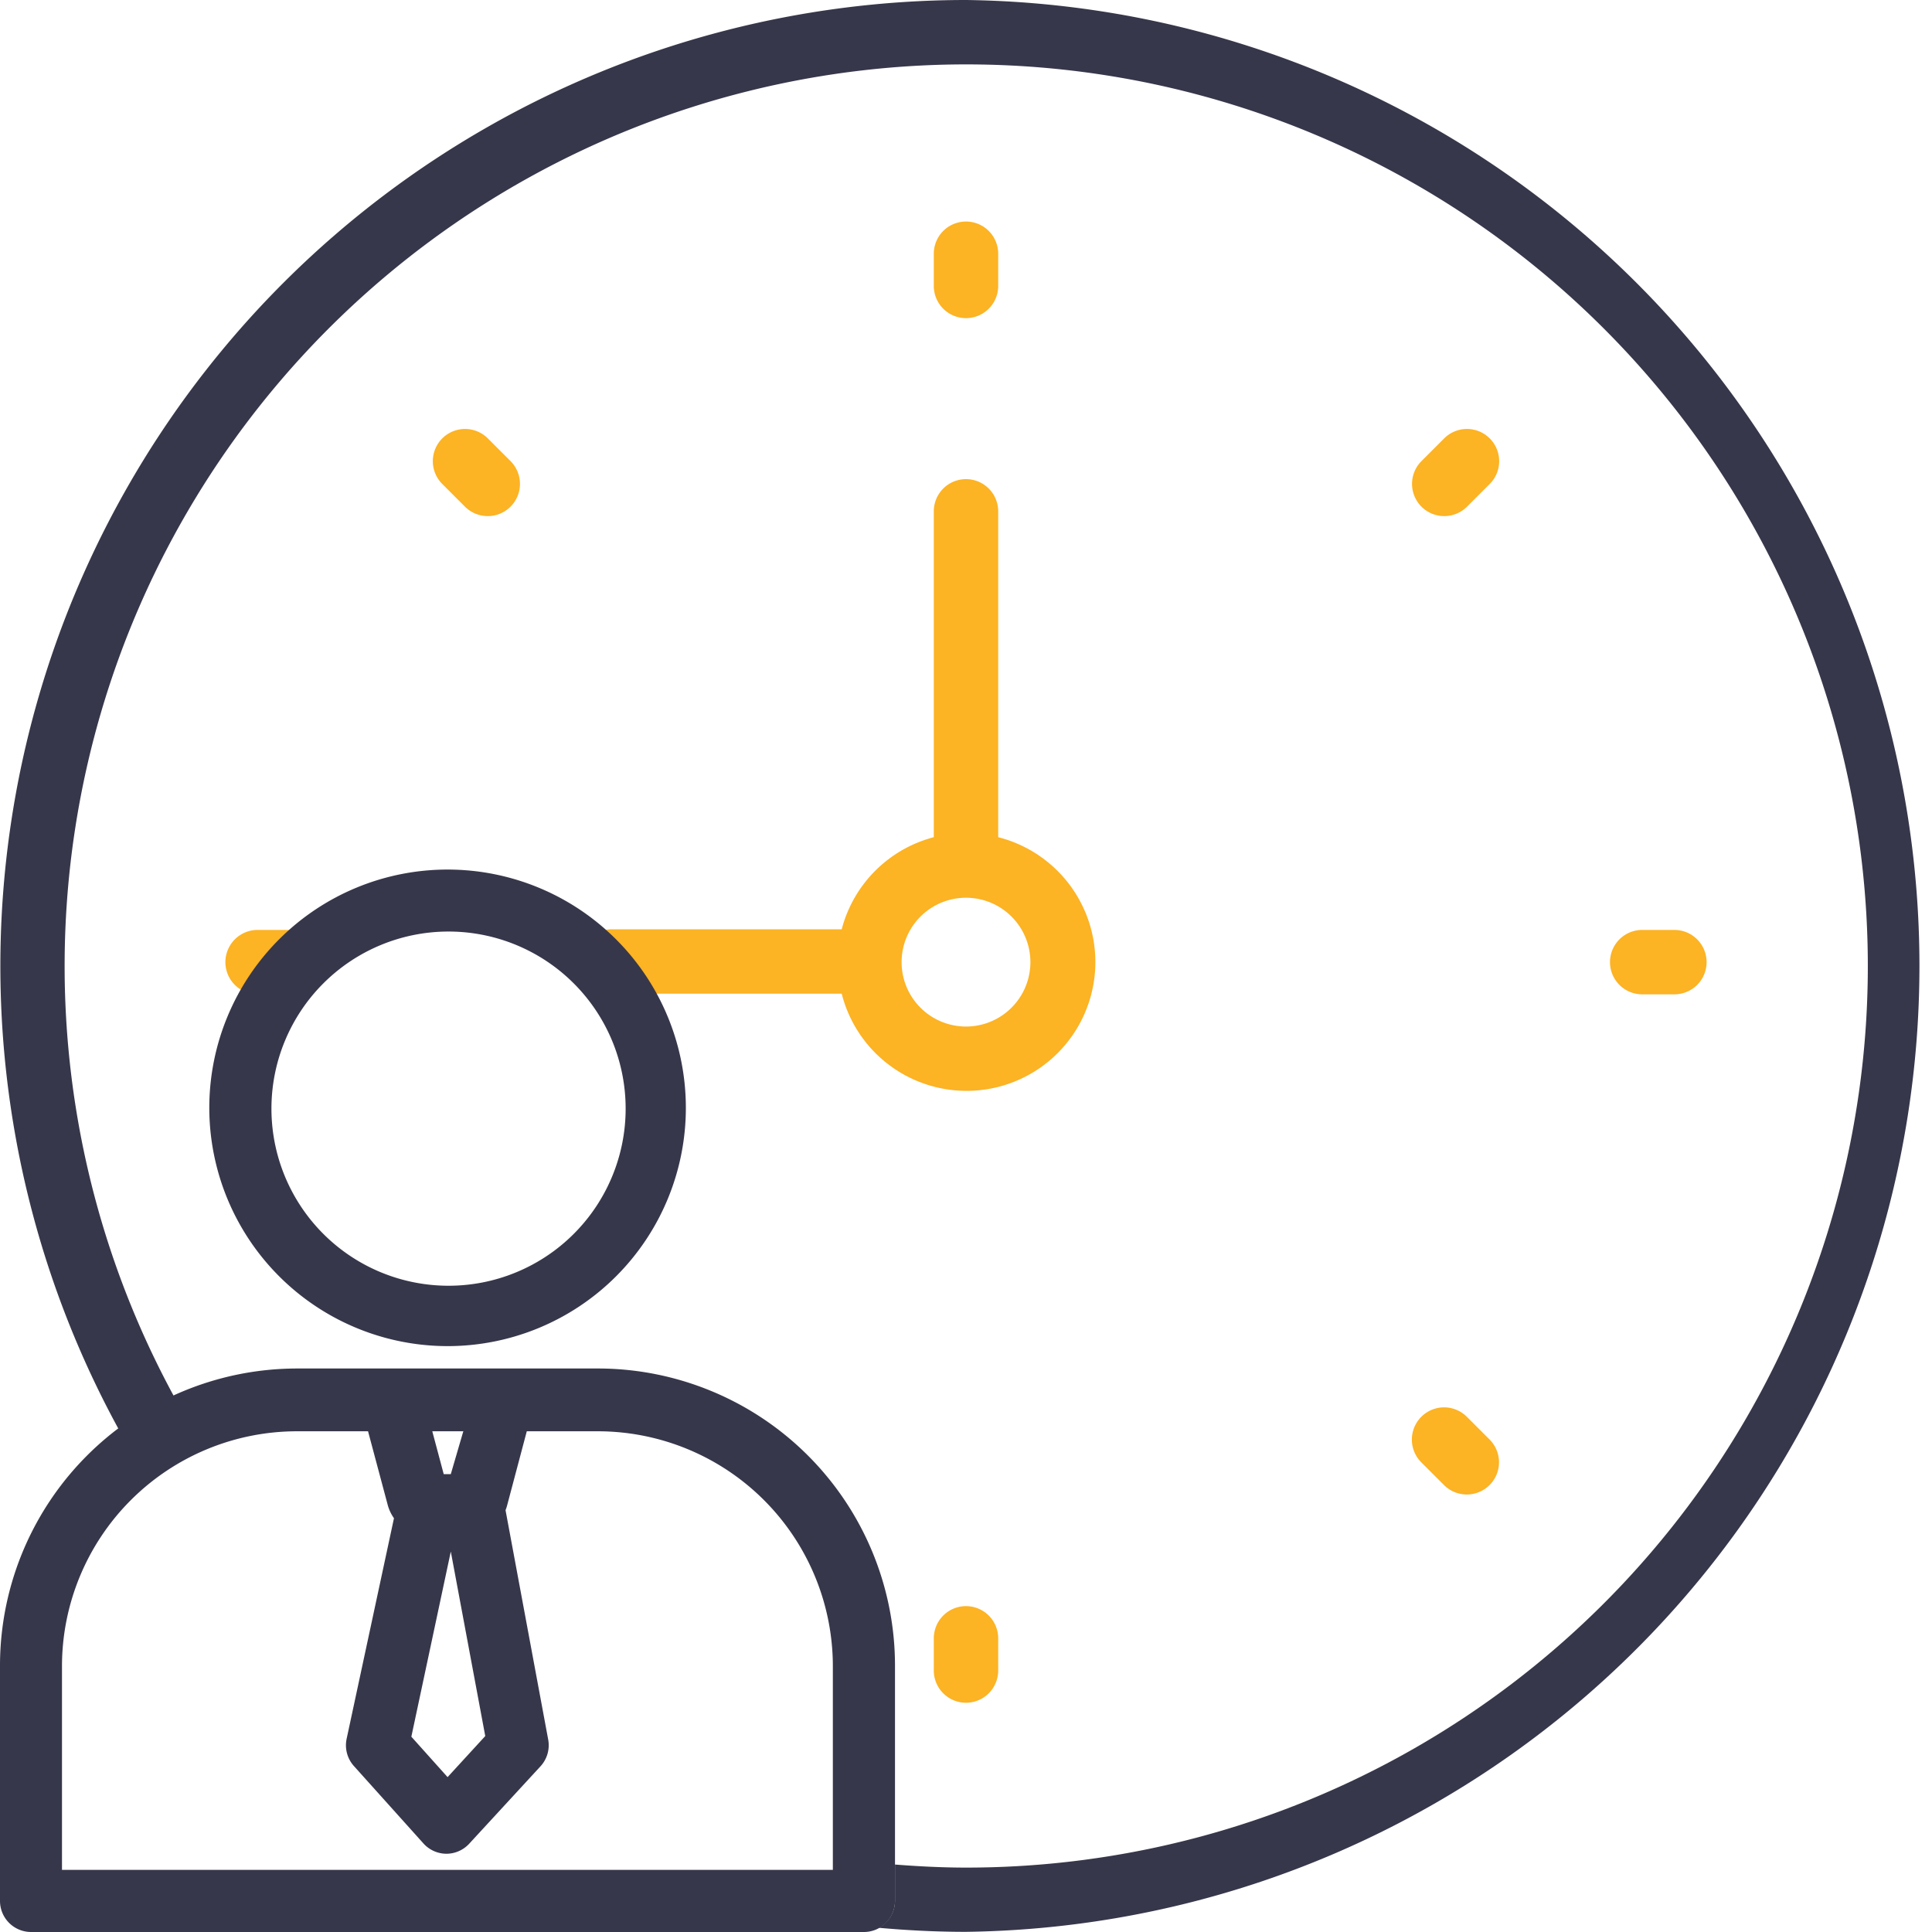 <svg id="Layer_1" data-name="Layer 1" xmlns="http://www.w3.org/2000/svg" xmlns:xlink="http://www.w3.org/1999/xlink" viewBox="0 0 120 120"><defs><style>.cls-1{fill:none;}.cls-2{clip-path:url(#clip-path);}.cls-3{fill:#fcb324;}.cls-4{fill:#37374b;}</style><clipPath id="clip-path"><rect class="cls-1" width="120" height="120"/></clipPath></defs><title>Icon Produk SVG</title><g class="cls-2"><path class="cls-3" d="M62,52V31.76a2,2,0,1,0-4,0V52a8,8,0,0,0-5.72,5.72H38a2,2,0,0,0,0,4H52.28A8,8,0,1,0,62,52ZM60,63.76a4,4,0,1,1,4-4A4,4,0,0,1,60,63.76Z"/><path class="cls-3" d="M60,19.76a2,2,0,0,0,2-2v-2a2,2,0,1,0-4,0v2A2,2,0,0,0,60,19.76Z"/><path class="cls-3" d="M60,99.76a2,2,0,0,0-2,2v2a2,2,0,0,0,4,0v-2A2,2,0,0,0,60,99.76Z"/><path class="cls-3" d="M104,57.76h-2a2,2,0,0,0,0,4h2A2,2,0,0,0,104,57.76Z"/><path class="cls-3" d="M18,57.76H16a2,2,0,0,0,0,4h2A2,2,0,1,0,18,57.76Z"/><path class="cls-3" d="M89.7,27.23l-1.41,1.41a2,2,0,1,0,2.83,2.83l1.41-1.41A2,2,0,0,0,89.7,27.23Z"/><path class="cls-3" d="M91.11,88a2,2,0,0,0-2.83,2.83l1.41,1.41a2,2,0,0,0,2.83-2.83Z"/><path class="cls-3" d="M30.3,27.23a2,2,0,1,0-2.83,2.83l1.41,1.41a2,2,0,0,0,2.83-2.83Z"/><path class="cls-4" d="M55.59,118.07V103.5A18.46,18.46,0,0,0,37.26,85H18.42A18.46,18.46,0,0,0,0,103.5v14.58A1.93,1.93,0,0,0,1.93,120H53.66a1.93,1.93,0,0,0,1.93-1.93h0ZM28,96.37l2.14,11.46-2.34,2.55-2.25-2.51Zm0.78-7.48L28,91.56H27.56L26.85,88.9h1.89Zm23,27.25H3.85V103.5A14.6,14.6,0,0,1,18.42,88.9h4.44l1.21,4.53a2.61,2.61,0,0,0,.4.87L21.53,108a1.93,1.93,0,0,0,.45,1.69l4.32,4.81a1.93,1.93,0,0,0,1.42.64h0a1.93,1.93,0,0,0,1.42-.62l4.43-4.81a1.93,1.93,0,0,0,.48-1.66L31.4,93.8a2.54,2.54,0,0,0,.11-0.34l1.21-4.56h4.44a14.6,14.6,0,0,1,14.57,14.6v12.65Z"/><path class="cls-4" d="M27.79,83.61A14.8,14.8,0,1,0,13,68.78v0A14.81,14.81,0,0,0,27.79,83.61Zm0-25.75a11,11,0,1,1-10.93,11v0a11,11,0,0,1,10.93-11h0Z"/><path class="cls-4" d="M60,0A60,60,0,0,0,7.37,88.77a18.42,18.42,0,0,1,3.43-2.05A56,56,0,1,1,60,116c-1.49,0-3-.08-4.41-0.19v2.26a1.92,1.92,0,0,1-1,1.67c1.78,0.16,3.58.25,5.4,0.25A60,60,0,0,0,60,0Z"/></g></svg>